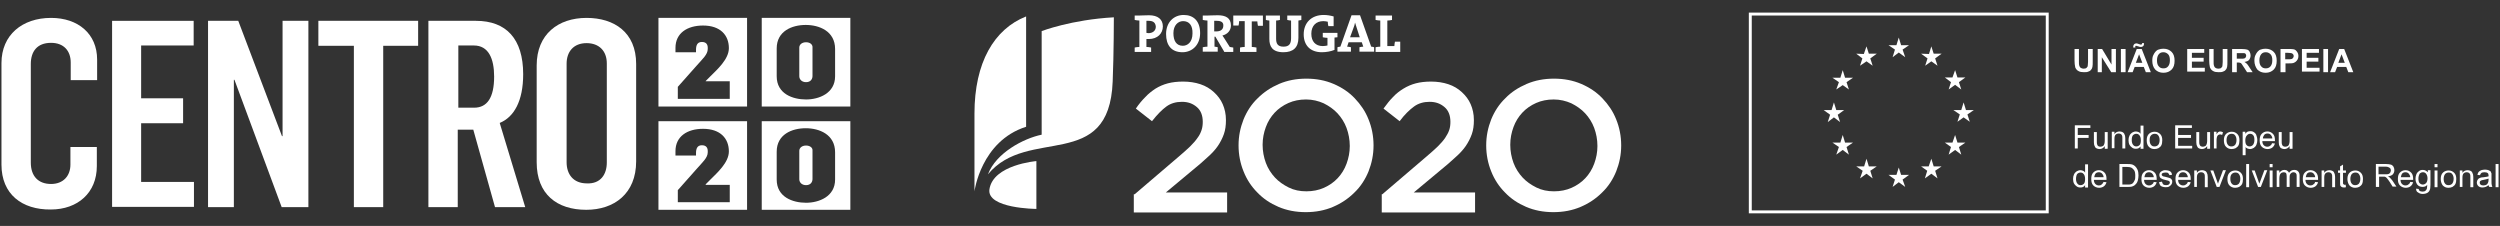 <?xml version="1.0" encoding="utf-8"?>
<!-- Generator: Adobe Illustrator 23.0.1, SVG Export Plug-In . SVG Version: 6.00 Build 0)  -->
<svg version="1.1" id="Camada_1" xmlns="http://www.w3.org/2000/svg" xmlns:xlink="http://www.w3.org/1999/xlink" x="0px" y="0px"
	 viewBox="0 0 852 77" style="enable-background:new 0 0 852 77;" xml:space="preserve">
<rect x="0" y="0" width="852" height="77" fill="#333333" stroke="none"/>
<style type="text/css">
	.st0{fill:#FFFFFF;}
</style>
<g>
	<g>
		<g>
			<g>
				<path class="st0" d="M386.7,66.2l15.1-12.9c1.5-1.3,2.8-2.4,3.8-3.4c1-1,1.9-2,2.5-2.9c0.7-0.9,1.1-1.8,1.4-2.7
					c0.3-0.9,0.4-1.8,0.4-2.8c0-2.2-0.7-3.9-2-5c-1.4-1.2-3-1.8-5.1-1.8c-2,0-3.8,0.5-5.3,1.6c-1.5,1.1-3.1,2.7-4.9,5l-5.5-4.3
					c1-1.5,2.1-2.8,3.2-3.9c1.1-1.2,2.3-2.1,3.5-2.9c1.3-0.8,2.7-1.4,4.2-1.8c1.5-0.4,3.3-0.6,5.2-0.6c2.1,0,4.1,0.3,5.9,0.9
					c1.8,0.6,3.3,1.5,4.6,2.7c1.3,1.2,2.3,2.5,3,4.1c0.7,1.6,1.1,3.4,1.1,5.4v0.1c0,1.7-0.2,3.3-0.7,4.7c-0.5,1.4-1.2,2.8-2.1,4.1
					c-0.9,1.3-2.1,2.6-3.6,3.9c-1.4,1.3-3.1,2.8-5.1,4.4l-9,7.5h20.9v6.8h-31.8V66.2z"/>
				<path class="st0" d="M445,72.3c-3.4,0-6.5-0.6-9.3-1.8c-2.8-1.2-5.2-2.8-7.2-4.9c-2-2-3.6-4.4-4.7-7.2c-1.1-2.7-1.7-5.7-1.7-8.8
					v-0.1c0-3.1,0.6-6,1.7-8.8c1.1-2.7,2.7-5.2,4.8-7.2c2.1-2.1,4.5-3.7,7.3-4.9c2.8-1.2,5.9-1.8,9.3-1.8c3.4,0,6.5,0.6,9.3,1.8
					c2.8,1.2,5.2,2.8,7.2,4.9c2,2.1,3.6,4.4,4.7,7.2c1.1,2.7,1.7,5.7,1.7,8.8v0.1c0,3.1-0.6,6-1.7,8.8c-1.1,2.7-2.7,5.2-4.8,7.2
					c-2.1,2.1-4.5,3.7-7.3,4.9C451.5,71.7,448.4,72.3,445,72.3 M445.2,65.2c2.2,0,4.2-0.4,6-1.2c1.8-0.8,3.4-1.9,4.7-3.3
					c1.3-1.4,2.3-3,3-4.9c0.7-1.9,1.1-3.9,1.1-6v-0.1c0-2.1-0.4-4.2-1.1-6.1c-0.7-1.9-1.8-3.6-3.1-5c-1.3-1.4-2.9-2.5-4.7-3.4
					c-1.8-0.8-3.8-1.3-6-1.3c-2.2,0-4.2,0.4-6,1.2c-1.8,0.8-3.4,1.9-4.7,3.3c-1.3,1.4-2.3,3-3,4.9c-0.7,1.9-1.1,3.9-1.1,6v0.1
					c0,2.1,0.4,4.2,1.1,6.1c0.7,1.9,1.8,3.6,3.1,5c1.3,1.4,2.9,2.5,4.7,3.4C441,64.8,443,65.2,445.2,65.2"/>
				<path class="st0" d="M471.1,66.2l15.1-12.9c1.5-1.3,2.8-2.4,3.8-3.4c1-1,1.9-2,2.5-2.9c0.6-0.9,1.1-1.8,1.4-2.7
					c0.3-0.9,0.4-1.8,0.4-2.8c0-2.2-0.7-3.9-2-5c-1.4-1.2-3-1.8-5.1-1.8c-2,0-3.8,0.5-5.3,1.6c-1.5,1.1-3.2,2.7-4.9,5l-5.5-4.3
					c1.1-1.5,2.1-2.8,3.2-3.9c1.1-1.2,2.3-2.1,3.6-2.9c1.3-0.8,2.7-1.4,4.2-1.8c1.5-0.4,3.3-0.6,5.2-0.6c2.1,0,4.1,0.3,5.9,0.9
					c1.8,0.6,3.3,1.5,4.6,2.7c1.3,1.2,2.3,2.5,3,4.1c0.7,1.6,1.1,3.4,1.1,5.4v0.1c0,1.7-0.2,3.3-0.7,4.7c-0.5,1.4-1.2,2.8-2.1,4.1
					c-0.9,1.3-2.1,2.6-3.6,3.9c-1.4,1.3-3.1,2.8-5.1,4.4l-9,7.5h20.9v6.8h-31.8V66.2z"/>
				<path class="st0" d="M529.4,72.3c-3.4,0-6.5-0.6-9.3-1.8c-2.8-1.2-5.2-2.8-7.2-4.9c-2-2-3.6-4.4-4.7-7.2
					c-1.1-2.7-1.7-5.7-1.7-8.8v-0.1c0-3.1,0.6-6,1.7-8.8c1.1-2.7,2.7-5.2,4.8-7.2c2-2.1,4.5-3.7,7.3-4.9c2.8-1.2,5.9-1.8,9.3-1.8
					c3.4,0,6.5,0.6,9.3,1.8c2.8,1.2,5.2,2.8,7.2,4.9c2,2.1,3.6,4.4,4.7,7.2c1.1,2.7,1.7,5.7,1.7,8.8v0.1c0,3.1-0.6,6-1.7,8.8
					c-1.1,2.7-2.7,5.2-4.8,7.2c-2.1,2.1-4.5,3.7-7.3,4.9C535.9,71.7,532.8,72.3,529.4,72.3 M529.6,65.2c2.2,0,4.2-0.4,6-1.2
					c1.8-0.8,3.4-1.9,4.7-3.3c1.3-1.4,2.3-3,3-4.9c0.7-1.9,1.1-3.9,1.1-6v-0.1c0-2.1-0.4-4.2-1.1-6.1c-0.7-1.9-1.8-3.6-3.1-5
					c-1.3-1.4-2.9-2.5-4.7-3.4c-1.8-0.8-3.8-1.3-6-1.3c-2.2,0-4.2,0.4-6,1.2c-1.8,0.8-3.4,1.9-4.7,3.3c-1.3,1.4-2.3,3-3,4.9
					c-0.7,1.9-1.1,3.9-1.1,6v0.1c0,2.1,0.4,4.2,1.1,6.1c0.7,1.9,1.8,3.6,3.1,5c1.3,1.4,2.9,2.5,4.7,3.4
					C525.4,64.8,527.4,65.2,529.6,65.2"/>
			</g>
			<g>
				<path class="st0" d="M391.5,13.3c-0.2,0-0.5,0-0.8,0v2.7c0.6,0,1.1,0.1,1.6,0.2v1.5h-5.6v-1.5c0.5-0.1,1-0.2,1.6-0.2V7
					c-0.5,0-1.1-0.1-1.6-0.2V5.3h1.4c0.6,0,2.2-0.1,3.5-0.1c3,0,4.7,1.4,4.7,3.8C396.3,11.4,394.5,13.3,391.5,13.3z M391.5,7.1
					c-0.3,0-0.5,0-0.8,0v4.1c0.2,0,0.5,0.1,0.7,0.1c1.4,0,2.5-0.8,2.5-2.2C393.8,7.9,393.2,7.1,391.5,7.1z M403,17.8
					c-3.8,0-5.6-2.4-5.6-6.2c0-4.1,2.7-6.5,6-6.5c3.3,0,5.6,2,5.6,6.2C409,15.3,406.3,17.8,403,17.8z M403.2,7.2
					c-1.7,0-3.3,1.4-3.3,4.1c0,2.6,1,4.3,3.2,4.3c1.6,0,3.3-1.2,3.3-4.2C406.5,8.7,405.3,7.2,403.2,7.2z M417.2,17.6l-3-5.1h-0.3
					v3.4c0.3,0,0.7,0.1,1.1,0.2v1.5h-5.1v-1.5c0.5-0.1,1-0.2,1.6-0.2V7c-0.5,0-1.1-0.1-1.6-0.2V5.3h1.4c0.5,0,2.2-0.1,3.7-0.1
					c2.7,0,4.5,0.9,4.5,3.5c0,1.7-1.2,3-2.9,3.4c0.2,0.3,0.4,0.6,0.6,0.9l1.9,3c0.3,0.1,0.8,0.1,1.2,0.2v1.5H417.2z M414.7,7.1
					c-0.3,0-0.7,0-0.9,0v3.6c0.2,0,0.5,0,0.8,0c1.4,0,2.3-0.7,2.3-1.9C417,7.7,416.3,7.1,414.7,7.1z M428.7,8.8
					c-0.1-0.6-0.2-1.1-0.2-1.5h-1.9v8.7c0.5,0,1.1,0.1,1.6,0.2v1.5h-5.6v-1.5c0.5-0.1,1-0.2,1.6-0.2V7.2h-1.9c0,0.5-0.1,1-0.2,1.5
					h-1.8V5.3h10.1v3.5H428.7z M442.5,7v5.9c0,3.3-1.8,4.9-5.1,4.9c-3.9,0-4.8-2.1-4.8-4.5V7c-0.4,0-0.8-0.1-1.2-0.2V5.3h4.8v1.5
					c-0.4,0.1-0.9,0.2-1.3,0.2v6.2c0,1.6,0.5,2.7,2.5,2.7c1.8,0,2.6-0.8,2.6-2.9V7c-0.4,0-0.9-0.1-1.3-0.2V5.3h4.8v1.5
					C443.3,6.9,442.9,6.9,442.5,7z M454.8,12.8V17c-1.2,0.5-2.8,0.8-4.3,0.8c-3.9,0-6.2-2.3-6.2-6.1c0-3.9,2.6-6.6,6.8-6.6
					c1.2,0,2.3,0.2,3.4,0.5v3.3h-1.8c-0.1-0.5-0.2-1-0.2-1.5c-0.5-0.1-1-0.2-1.5-0.2c-2.4,0-4.1,1.5-4.1,4.3c0,2.6,1.4,4.2,3.9,4.2
					c0.6,0,1.1-0.1,1.6-0.2v-2.6c-0.5,0-1.1-0.1-1.6-0.2v-1.5h5v1.5C455.4,12.7,455.1,12.8,454.8,12.8z M463.3,17.6v-1.5
					c0.4-0.1,0.9-0.2,1.3-0.2l-0.5-1.5h-4.5l-0.5,1.5c0.4,0,0.9,0.1,1.3,0.2v1.5h-4.6v-1.5c0.3-0.1,0.7-0.2,1-0.2l3.8-10.7h2.9
					l3.8,10.7c0.3,0,0.7,0.1,1,0.2v1.5H463.3z M462.4,9.6c-0.2-0.7-0.4-1.3-0.6-1.9h0c-0.1,0.6-0.3,1.3-0.6,2l-1.1,3h3.3L462.4,9.6z
					 M468.8,17.6v-1.5c0.5-0.1,1-0.2,1.6-0.2V7c-0.5,0-1.1-0.1-1.6-0.2V5.3h5.6v1.5c-0.5,0.1-1,0.2-1.6,0.2v8.7h2.4
					c0-0.4,0.1-1,0.2-1.5h1.8v3.5H468.8z"/>
			</g>
			<g>
				<path class="st0" d="M349.7,5.6c-10.9,4.3-17.6,15.7-17.6,33.1v26.5c0,0,2.2-17.1,17.6-22V5.6z"/>
				<path class="st0" d="M355,45.9c-6.3,1.3-15.6,6.3-18.3,13.5c13.6-16.5,41.3-0.6,42.5-31.6c0.4-9.8,0.4-21.9,0.4-21.9
					c-14.5,0.8-24.6,4.7-24.6,4.7V45.9z"/>
				<path class="st0" d="M353.2,54.9c0,0-14.7,1.2-16,9.6c-1,6.6,16,6.7,16,6.7V54.9z"/>
			</g>
		</g>
		<g>
			<g>
				<path class="st0" d="M0.5,56.1V21.5c0-9.6,7.1-15.4,16.9-15.4c9.2,0,15.7,5.4,15.7,14.2v7h-9v-6c0-4-2.4-6.7-6.7-6.7
					c-4.8,0-6.9,3-6.9,7.2v33.6c0,4.7,2.6,7.3,6.9,7.3c4.2,0,6.6-2.8,6.6-6.6v-6h9v6.5c0,9.1-6.5,14.8-15.7,14.8
					C7.5,71.5,0.5,66.2,0.5,56.1z"/>
				<path class="st0" d="M38.2,7.1H66v8.4H48.1v18h14.3v8.5H48.1V62h18v8.5H38.2V7.1z"/>
				<path class="st0" d="M70.9,7.1h10.3l14.9,39.3h0.2V7.1h8.8v63.5H96L79.9,27.2h-0.2v43.4h-8.8V7.1z"/>
				<path class="st0" d="M120.6,15.6h-12.1V7.1h34v8.5h-11.9v55h-10V15.6z"/>
				<path class="st0" d="M146.1,7.1h16.1c10.3,0,16.1,6.1,16.1,18.2c0,9.1-3.1,14.6-8,16.6l8.7,28.7h-10.3l-7.4-26.4h-5.3v26.4h-10
					V7.1z M161.6,36.7c4.4,0,6.8-3.4,6.8-10.6c0-6.1-1.9-10.6-6.9-10.6h-5.3v21.2H161.6z"/>
				<path class="st0" d="M182.9,55.3V22.3c0-10.6,7.3-16.2,17-16.2c9.4,0,16.9,4.9,16.9,15.7V55c0,11-7.5,16.5-17,16.5
					C189.8,71.5,182.9,66.2,182.9,55.3z M206.8,55.4V21.6c0-4.2-2.6-6.9-6.9-6.9c-4.5,0-6.8,3-6.8,7v33.6c0,4,2.2,7.2,6.9,7.2
					C204.7,62.7,206.8,59.4,206.8,55.4z"/>
			</g>
			<path class="st0" d="M224.4,6.1v30.2h30.2V6.1H224.4z M248.7,33.7H231v-4.1l6.3-7.1c2.1-2.4,3.9-3.9,3.9-5.8v-0.4c0-1-0.4-2-2-2
				c-1.6,0-2,1.2-2,2.7v0.8h-7v-1.5c0-5,4-7.6,9.4-7.6c5.9,0,8.8,3.3,8.8,7.7c0,3.8-4,7.3-6.4,9.7l-1.5,1.5v0.1h8.2V33.7z"/>
			<path class="st0" d="M224.4,41.3v30.2h30.2V41.3H224.4z M248.7,68.9H231v-4.1l6.3-7.1c2.1-2.4,3.9-3.9,3.9-5.8v-0.4
				c0-1-0.4-2-2-2c-1.6,0-2,1.2-2,2.7V53h-7v-1.5c0-5,4-7.6,9.4-7.6c5.9,0,8.8,3.3,8.8,7.7c0,3.8-4,7.3-6.4,9.7l-1.5,1.5V63h8.2
				V68.9z"/>
			<g>
				<path class="st0" d="M259.6,6.1v30.2h30.2V6.1H259.6z M284.6,26c0,5.8-5.5,7.9-9.9,7.9c-4.5,0-10-1.9-10-7.9v-9.5
					c0-5.9,5.2-8,9.9-8c4.6,0,10,2.1,10,8.2V26z"/>
				<path class="st0" d="M274.7,14.4c-1.4,0-2.3,0.8-2.3,1.8V26c0,1,0.8,2,2.3,2c1.6,0,2.2-1.1,2.2-2.1v-9.7
					C277,15.2,276.1,14.4,274.7,14.4z"/>
			</g>
			<g>
				<path class="st0" d="M274.7,49.6c-1.4,0-2.3,0.8-2.3,1.8v9.7c0,1,0.8,2,2.3,2c1.6,0,2.2-1.1,2.2-2.1v-9.7
					C277,50.4,276.1,49.6,274.7,49.6z"/>
				<path class="st0" d="M259.6,41.3v30.2h30.2V41.3H259.6z M284.6,61.2c0,5.8-5.5,7.9-9.9,7.9c-4.5,0-10-1.9-10-7.9v-9.5
					c0-5.9,5.2-8,9.9-8c4.6,0,10,2.1,10,8.2V61.2z"/>
			</g>
		</g>
		<g>
			<g>
				<polygon class="st0" points="645,19.5 647.1,17.9 649.3,19.5 648.4,16.9 650.6,15.4 647.9,15.4 647.1,12.8 646.3,15.4 
					643.6,15.4 645.8,16.9 				"/>
				<polygon class="st0" points="633.9,22.4 636.1,20.9 638.2,22.4 637.4,19.9 639.6,18.3 636.9,18.3 636.1,15.8 635.2,18.4 
					632.6,18.3 634.7,19.9 				"/>
				<polygon class="st0" points="628,23.9 627.2,26.5 624.5,26.5 626.7,28 625.8,30.5 628,29 630.1,30.5 629.3,28 631.5,26.5 
					628.8,26.5 				"/>
				<polygon class="st0" points="625,40 627.1,41.6 626.3,39.1 628.5,37.5 625.8,37.5 625,34.9 624.2,37.5 621.5,37.5 623.7,39.1 
					622.9,41.6 				"/>
				<polygon class="st0" points="628.8,48.6 628,46 627.2,48.6 624.5,48.6 626.7,50.1 625.8,52.7 628,51.1 630.1,52.7 629.3,50.1 
					631.5,48.6 				"/>
				<polygon class="st0" points="636.9,56.7 636.1,54.1 635.3,56.7 632.6,56.7 634.8,58.2 633.9,60.8 636.1,59.2 638.2,60.8 
					637.4,58.2 639.6,56.7 				"/>
				<polygon class="st0" points="647.9,59.6 647.1,57.1 646.3,59.6 643.6,59.6 645.8,61.2 645,63.7 647.1,62.1 649.3,63.7 
					648.4,61.2 650.6,59.6 				"/>
				<polygon class="st0" points="659,56.7 658.2,54.1 657.3,56.7 654.7,56.7 656.8,58.2 656,60.8 658.2,59.2 660.3,60.8 659.5,58.2 
					661.7,56.7 				"/>
				<polygon class="st0" points="667.1,48.6 666.3,46 665.4,48.6 662.8,48.6 664.9,50.1 664.1,52.7 666.3,51.1 668.4,52.7 
					667.6,50.1 669.8,48.6 				"/>
				<polygon class="st0" points="672.7,37.5 670,37.5 669.2,34.9 668.4,37.5 665.7,37.5 667.9,39 667.1,41.5 669.2,40 671.3,41.5 
					670.5,39 				"/>
				<polygon class="st0" points="664.1,30.5 666.3,28.9 668.4,30.5 667.6,28 669.8,26.4 667.1,26.4 666.3,23.9 665.4,26.4 
					662.8,26.4 664.9,28 				"/>
				<polygon class="st0" points="658.2,15.8 657.4,18.4 654.7,18.3 656.9,19.9 656.1,22.4 658.2,20.9 660.3,22.4 659.5,19.9 
					661.7,18.3 659,18.3 				"/>
			</g>
			<path class="st0" d="M698.3,72.7H596V4.3h102.2V72.7z M597,71.7h100.2V5.3H597V71.7z"/>
		</g>
	</g>
	<g>
		<path class="st0" d="M706.9,16.7h1.6v4.3c0,0.7,0,1.1,0.1,1.3c0.1,0.3,0.2,0.6,0.5,0.8c0.3,0.2,0.6,0.3,1,0.3c0.5,0,0.8-0.1,1-0.3
			c0.2-0.2,0.4-0.4,0.4-0.7c0-0.3,0.1-0.7,0.1-1.3v-4.4h1.6v4.1c0,0.9,0,1.6-0.1,2c-0.1,0.4-0.2,0.7-0.5,1c-0.2,0.3-0.5,0.5-0.9,0.6
			c-0.4,0.2-0.9,0.2-1.5,0.2c-0.8,0-1.3-0.1-1.7-0.3c-0.4-0.2-0.7-0.4-0.9-0.7c-0.2-0.3-0.4-0.6-0.4-0.9c-0.1-0.5-0.2-1.1-0.2-2
			V16.7z"/>
		<path class="st0" d="M714.9,24.6v-7.9h1.5l3.2,5.3v-5.3h1.5v7.9h-1.6l-3.2-5.1v5.1H714.9z"/>
		<path class="st0" d="M722.8,24.6v-7.9h1.6v7.9H722.8z"/>
		<path class="st0" d="M733,24.6h-1.7l-0.7-1.8h-3.1l-0.7,1.8h-1.7l3.1-7.9h1.7L733,24.6z M727.7,16.2h-0.7c0-0.1,0-0.1,0-0.2
			c0-0.4,0.1-0.7,0.3-0.9c0.2-0.2,0.4-0.3,0.7-0.3c0.1,0,0.2,0,0.3,0c0.1,0,0.3,0.1,0.6,0.2c0.3,0.1,0.5,0.2,0.7,0.2
			c0.1,0,0.2,0,0.3-0.1c0.1-0.1,0.1-0.2,0.1-0.4h0.7c0,0.5-0.1,0.8-0.3,1c-0.2,0.2-0.4,0.3-0.7,0.3c-0.1,0-0.2,0-0.4,0
			c-0.1,0-0.3-0.1-0.6-0.2c-0.3-0.1-0.6-0.2-0.7-0.2c-0.1,0-0.2,0-0.3,0.1C727.8,16,727.7,16.1,727.7,16.2z M730.1,21.4l-1.1-2.9
			l-1.1,2.9H730.1z"/>
		<path class="st0" d="M733.5,20.7c0-0.8,0.1-1.5,0.4-2c0.2-0.4,0.4-0.8,0.7-1.1c0.3-0.3,0.6-0.6,1-0.7c0.5-0.2,1.1-0.3,1.7-0.3
			c1.2,0,2.1,0.4,2.8,1.1c0.7,0.7,1,1.7,1,3c0,1.3-0.3,2.3-1,3c-0.7,0.7-1.6,1.1-2.8,1.1c-1.2,0-2.1-0.4-2.8-1.1
			C733.8,22.9,733.5,21.9,733.5,20.7z M735.1,20.6c0,0.9,0.2,1.6,0.6,2c0.4,0.5,0.9,0.7,1.6,0.7s1.2-0.2,1.6-0.7
			c0.4-0.5,0.6-1.1,0.6-2.1c0-0.9-0.2-1.6-0.6-2c-0.4-0.4-0.9-0.7-1.6-0.7c-0.7,0-1.2,0.2-1.6,0.7C735.3,19,735.1,19.7,735.1,20.6z"
			/>
		<path class="st0" d="M745.4,24.6v-7.9h5.8V18H747v1.7h4v1.3h-4v2.1h4.4v1.3H745.4z"/>
		<path class="st0" d="M752.8,16.7h1.6v4.3c0,0.7,0,1.1,0.1,1.3c0.1,0.3,0.2,0.6,0.5,0.8c0.3,0.2,0.6,0.3,1,0.3c0.5,0,0.8-0.1,1-0.3
			c0.2-0.2,0.4-0.4,0.4-0.7c0-0.3,0.1-0.7,0.1-1.3v-4.4h1.6v4.1c0,0.9,0,1.6-0.1,2c-0.1,0.4-0.2,0.7-0.5,1c-0.2,0.3-0.5,0.5-0.9,0.6
			c-0.4,0.2-0.9,0.2-1.5,0.2c-0.8,0-1.3-0.1-1.7-0.3c-0.4-0.2-0.7-0.4-0.9-0.7c-0.2-0.3-0.4-0.6-0.4-0.9c-0.1-0.5-0.2-1.1-0.2-2
			V16.7z"/>
		<path class="st0" d="M760.7,24.6v-7.9h3.3c0.8,0,1.5,0.1,1.8,0.2c0.4,0.1,0.7,0.4,0.9,0.8c0.2,0.4,0.3,0.8,0.3,1.2
			c0,0.6-0.2,1.1-0.5,1.5c-0.3,0.4-0.9,0.6-1.6,0.7c0.3,0.2,0.6,0.4,0.9,0.7c0.2,0.2,0.5,0.7,0.9,1.3l1,1.5h-1.9l-1.1-1.7
			c-0.4-0.6-0.7-1-0.8-1.2c-0.2-0.2-0.3-0.3-0.5-0.3c-0.2-0.1-0.4-0.1-0.8-0.1h-0.3v3.3H760.7z M762.3,20h1.2c0.8,0,1.2,0,1.4-0.1
			c0.2-0.1,0.3-0.2,0.4-0.3c0.1-0.2,0.2-0.4,0.2-0.6c0-0.3-0.1-0.5-0.2-0.6c-0.1-0.2-0.3-0.3-0.6-0.3c-0.1,0-0.5,0-1.2,0h-1.2V20z"
			/>
		<path class="st0" d="M768.3,20.7c0-0.8,0.1-1.5,0.4-2c0.2-0.4,0.4-0.8,0.7-1.1c0.3-0.3,0.6-0.6,1-0.7c0.5-0.2,1.1-0.3,1.7-0.3
			c1.2,0,2.1,0.4,2.8,1.1c0.7,0.7,1,1.7,1,3c0,1.3-0.3,2.3-1,3c-0.7,0.7-1.6,1.1-2.8,1.1c-1.2,0-2.1-0.4-2.8-1.1
			C768.7,22.9,768.3,21.9,768.3,20.7z M770,20.6c0,0.9,0.2,1.6,0.6,2c0.4,0.5,0.9,0.7,1.6,0.7c0.6,0,1.2-0.2,1.6-0.7
			c0.4-0.5,0.6-1.1,0.6-2.1c0-0.9-0.2-1.6-0.6-2c-0.4-0.4-0.9-0.7-1.6-0.7c-0.7,0-1.2,0.2-1.6,0.7C770.2,19,770,19.7,770,20.6z"/>
		<path class="st0" d="M777.2,24.6v-7.9h2.6c1,0,1.6,0,1.9,0.1c0.5,0.1,0.8,0.4,1.1,0.8c0.3,0.4,0.5,0.9,0.5,1.5
			c0,0.5-0.1,0.9-0.3,1.2c-0.2,0.3-0.4,0.6-0.7,0.8c-0.3,0.2-0.5,0.3-0.8,0.4c-0.4,0.1-0.9,0.1-1.6,0.1h-1v3H777.2z M778.8,18v2.2
			h0.9c0.6,0,1,0,1.3-0.1c0.2-0.1,0.4-0.2,0.5-0.4c0.1-0.2,0.2-0.4,0.2-0.6c0-0.3-0.1-0.5-0.3-0.7c-0.2-0.2-0.4-0.3-0.6-0.3
			c-0.2,0-0.6-0.1-1.1-0.1H778.8z"/>
		<path class="st0" d="M784.5,24.6v-7.9h5.8V18h-4.2v1.7h4v1.3h-4v2.1h4.4v1.3H784.5z"/>
		<path class="st0" d="M791.8,24.6v-7.9h1.6v7.9H791.8z"/>
		<path class="st0" d="M802,24.6h-1.7l-0.7-1.8h-3.1l-0.7,1.8h-1.7l3.1-7.9h1.7L802,24.6z M799.1,21.4l-1.1-2.9l-1.1,2.9H799.1z"/>
		<path class="st0" d="M707.1,50.6v-7.9h5.3v0.9h-4.3v2.4h3.7V47h-3.7v3.6H707.1z"/>
		<path class="st0" d="M717.3,50.6v-0.8c-0.4,0.6-1,1-1.8,1c-0.3,0-0.7-0.1-0.9-0.2c-0.3-0.1-0.5-0.3-0.6-0.5s-0.2-0.4-0.3-0.7
			c0-0.2-0.1-0.5-0.1-0.9v-3.5h1v3.2c0,0.5,0,0.8,0.1,1c0.1,0.3,0.2,0.5,0.4,0.6c0.2,0.1,0.4,0.2,0.7,0.2c0.3,0,0.6-0.1,0.8-0.2
			c0.3-0.1,0.4-0.4,0.5-0.6c0.1-0.3,0.2-0.6,0.2-1.1v-3.1h1v5.7H717.3z"/>
		<path class="st0" d="M719.7,50.6v-5.7h0.9v0.8c0.4-0.6,1-0.9,1.8-0.9c0.3,0,0.7,0.1,0.9,0.2s0.5,0.3,0.6,0.5
			c0.1,0.2,0.2,0.4,0.3,0.7c0,0.2,0.1,0.5,0.1,0.9v3.5h-1v-3.5c0-0.4,0-0.7-0.1-0.9c-0.1-0.2-0.2-0.4-0.4-0.5
			c-0.2-0.1-0.4-0.2-0.7-0.2c-0.4,0-0.8,0.1-1.1,0.4c-0.3,0.3-0.4,0.8-0.4,1.5v3.1H719.7z"/>
		<path class="st0" d="M729.5,50.6v-0.7c-0.4,0.6-0.9,0.8-1.6,0.8c-0.5,0-0.9-0.1-1.3-0.4c-0.4-0.3-0.7-0.6-0.9-1
			c-0.2-0.4-0.3-1-0.3-1.5c0-0.6,0.1-1.1,0.3-1.5c0.2-0.5,0.5-0.8,0.9-1.1c0.4-0.2,0.8-0.4,1.3-0.4c0.3,0,0.6,0.1,0.9,0.2
			c0.3,0.1,0.5,0.3,0.7,0.6v-2.8h1v7.9H729.5z M726.5,47.8c0,0.7,0.2,1.3,0.5,1.6c0.3,0.4,0.7,0.5,1.1,0.5c0.4,0,0.8-0.2,1.1-0.5
			c0.3-0.3,0.4-0.9,0.4-1.6c0-0.8-0.2-1.4-0.5-1.7c-0.3-0.4-0.7-0.5-1.1-0.5c-0.4,0-0.8,0.2-1.1,0.5C726.6,46.5,726.5,47,726.5,47.8
			z"/>
		<path class="st0" d="M731.6,47.8c0-1.1,0.3-1.8,0.9-2.3c0.5-0.4,1.1-0.6,1.8-0.6c0.8,0,1.4,0.3,1.9,0.8c0.5,0.5,0.7,1.2,0.7,2.1
			c0,0.7-0.1,1.3-0.3,1.7c-0.2,0.4-0.5,0.7-1,1c-0.4,0.2-0.9,0.3-1.4,0.3c-0.8,0-1.4-0.3-1.9-0.8C731.8,49.5,731.6,48.7,731.6,47.8z
			 M732.6,47.8c0,0.7,0.2,1.3,0.5,1.6c0.3,0.4,0.7,0.5,1.2,0.5c0.5,0,0.9-0.2,1.2-0.5c0.3-0.4,0.5-0.9,0.5-1.7
			c0-0.7-0.2-1.2-0.5-1.6c-0.3-0.4-0.7-0.5-1.2-0.5c-0.5,0-0.9,0.2-1.2,0.5C732.7,46.5,732.6,47,732.6,47.8z"/>
		<path class="st0" d="M741.3,50.6v-7.9h5.7v0.9h-4.7v2.4h4.4V47h-4.4v2.7h4.8v0.9H741.3z"/>
		<path class="st0" d="M752.2,50.6v-0.8c-0.4,0.6-1,1-1.8,1c-0.3,0-0.7-0.1-0.9-0.2c-0.3-0.1-0.5-0.3-0.6-0.5s-0.2-0.4-0.3-0.7
			c0-0.2-0.1-0.5-0.1-0.9v-3.5h1v3.2c0,0.5,0,0.8,0.1,1c0.1,0.3,0.2,0.5,0.4,0.6c0.2,0.1,0.4,0.2,0.7,0.2c0.3,0,0.6-0.1,0.8-0.2
			c0.3-0.1,0.4-0.4,0.5-0.6c0.1-0.3,0.2-0.6,0.2-1.1v-3.1h1v5.7H752.2z"/>
		<path class="st0" d="M754.5,50.6v-5.7h0.9v0.9c0.2-0.4,0.4-0.7,0.6-0.8c0.2-0.1,0.4-0.2,0.6-0.2c0.3,0,0.7,0.1,1,0.3l-0.3,0.9
			c-0.2-0.1-0.5-0.2-0.7-0.2c-0.2,0-0.4,0.1-0.6,0.2c-0.2,0.1-0.3,0.3-0.4,0.5c-0.1,0.3-0.2,0.7-0.2,1.1v3H754.5z"/>
		<path class="st0" d="M757.9,47.8c0-1.1,0.3-1.8,0.9-2.3c0.5-0.4,1.1-0.6,1.8-0.6c0.8,0,1.4,0.3,1.9,0.8c0.5,0.5,0.7,1.2,0.7,2.1
			c0,0.7-0.1,1.3-0.3,1.7c-0.2,0.4-0.5,0.7-1,1c-0.4,0.2-0.9,0.3-1.4,0.3c-0.8,0-1.4-0.3-1.9-0.8C758.1,49.5,757.9,48.7,757.9,47.8z
			 M758.8,47.8c0,0.7,0.2,1.3,0.5,1.6c0.3,0.4,0.7,0.5,1.2,0.5c0.5,0,0.9-0.2,1.2-0.5c0.3-0.4,0.5-0.9,0.5-1.7
			c0-0.7-0.2-1.2-0.5-1.6c-0.3-0.4-0.7-0.5-1.2-0.5c-0.5,0-0.9,0.2-1.2,0.5C759,46.5,758.8,47,758.8,47.8z"/>
		<path class="st0" d="M764.3,52.8v-7.9h0.9v0.7c0.2-0.3,0.4-0.5,0.7-0.7c0.3-0.1,0.6-0.2,1-0.2c0.5,0,0.9,0.1,1.3,0.4
			c0.4,0.3,0.7,0.6,0.8,1.1c0.2,0.5,0.3,1,0.3,1.5c0,0.6-0.1,1.1-0.3,1.6c-0.2,0.5-0.5,0.8-0.9,1.1c-0.4,0.2-0.8,0.4-1.3,0.4
			c-0.3,0-0.6-0.1-0.9-0.2c-0.3-0.1-0.5-0.3-0.6-0.5v2.8H764.3z M765.2,47.8c0,0.7,0.1,1.3,0.4,1.6c0.3,0.4,0.7,0.5,1.1,0.5
			c0.4,0,0.8-0.2,1.1-0.5c0.3-0.4,0.5-0.9,0.5-1.7c0-0.7-0.1-1.3-0.4-1.6c-0.3-0.4-0.7-0.5-1.1-0.5c-0.4,0-0.8,0.2-1.1,0.6
			C765.4,46.5,765.2,47.1,765.2,47.8z"/>
		<path class="st0" d="M774.3,48.8l1,0.1c-0.2,0.6-0.4,1-0.9,1.4c-0.4,0.3-1,0.5-1.6,0.5c-0.8,0-1.5-0.3-2-0.8
			c-0.5-0.5-0.7-1.2-0.7-2.2c0-1,0.2-1.7,0.7-2.2c0.5-0.5,1.1-0.8,1.9-0.8c0.8,0,1.4,0.3,1.9,0.8c0.5,0.5,0.7,1.2,0.7,2.2
			c0,0.1,0,0.1,0,0.3h-4.3c0,0.6,0.2,1.1,0.5,1.4c0.3,0.3,0.7,0.5,1.2,0.5c0.4,0,0.7-0.1,0.9-0.3C774,49.5,774.2,49.2,774.3,48.8z
			 M771.2,47.2h3.2c0-0.5-0.2-0.8-0.4-1.1c-0.3-0.4-0.7-0.6-1.2-0.6c-0.4,0-0.8,0.1-1.1,0.4C771.4,46.3,771.2,46.7,771.2,47.2z"/>
		<path class="st0" d="M780.3,50.6v-0.8c-0.4,0.6-1,1-1.8,1c-0.3,0-0.7-0.1-0.9-0.2c-0.3-0.1-0.5-0.3-0.6-0.5s-0.2-0.4-0.3-0.7
			c0-0.2-0.1-0.5-0.1-0.9v-3.5h1v3.2c0,0.5,0,0.8,0.1,1c0.1,0.3,0.2,0.5,0.4,0.6c0.2,0.1,0.4,0.2,0.7,0.2c0.3,0,0.6-0.1,0.8-0.2
			c0.3-0.1,0.4-0.4,0.5-0.6c0.1-0.3,0.2-0.6,0.2-1.1v-3.1h1v5.7H780.3z"/>
		<path class="st0" d="M710.6,63.8v-0.7c-0.4,0.6-0.9,0.8-1.6,0.8c-0.5,0-0.9-0.1-1.3-0.4c-0.4-0.3-0.7-0.6-0.9-1
			c-0.2-0.4-0.3-1-0.3-1.5c0-0.6,0.1-1.1,0.3-1.5c0.2-0.5,0.5-0.8,0.9-1.1c0.4-0.2,0.8-0.4,1.3-0.4c0.3,0,0.6,0.1,0.9,0.2
			c0.3,0.1,0.5,0.3,0.7,0.6v-2.8h1v7.9H710.6z M707.5,61c0,0.7,0.2,1.3,0.5,1.6c0.3,0.4,0.7,0.5,1.1,0.5c0.4,0,0.8-0.2,1.1-0.5
			c0.3-0.3,0.4-0.9,0.4-1.6c0-0.8-0.2-1.4-0.5-1.7c-0.3-0.4-0.7-0.5-1.1-0.5c-0.4,0-0.8,0.2-1.1,0.5C707.7,59.6,707.5,60.2,707.5,61
			z"/>
		<path class="st0" d="M716.9,62l1,0.1c-0.2,0.6-0.4,1-0.9,1.4c-0.4,0.3-1,0.5-1.6,0.5c-0.8,0-1.5-0.3-2-0.8
			c-0.5-0.5-0.7-1.2-0.7-2.2c0-1,0.2-1.7,0.7-2.2c0.5-0.5,1.1-0.8,1.9-0.8c0.8,0,1.4,0.3,1.9,0.8c0.5,0.5,0.7,1.2,0.7,2.2
			c0,0.1,0,0.1,0,0.3h-4.3c0,0.6,0.2,1.1,0.5,1.4c0.3,0.3,0.7,0.5,1.2,0.5c0.4,0,0.7-0.1,0.9-0.3C716.5,62.7,716.7,62.4,716.9,62z
			 M713.7,60.4h3.2c0-0.5-0.2-0.8-0.4-1.1c-0.3-0.4-0.7-0.6-1.2-0.6c-0.4,0-0.8,0.1-1.1,0.4C713.9,59.5,713.8,59.9,713.7,60.4z"/>
		<path class="st0" d="M722.3,63.8v-7.9h2.7c0.6,0,1.1,0,1.4,0.1c0.5,0.1,0.8,0.3,1.2,0.6c0.4,0.4,0.7,0.8,0.9,1.3
			c0.2,0.5,0.3,1.2,0.3,1.9c0,0.6-0.1,1.1-0.2,1.6c-0.1,0.5-0.3,0.8-0.5,1.1c-0.2,0.3-0.5,0.5-0.7,0.7c-0.3,0.2-0.6,0.3-0.9,0.4
			c-0.4,0.1-0.8,0.1-1.3,0.1H722.3z M723.3,62.9h1.7c0.5,0,0.9,0,1.2-0.1c0.3-0.1,0.5-0.2,0.7-0.4c0.2-0.2,0.4-0.6,0.6-1
			s0.2-0.9,0.2-1.5c0-0.8-0.1-1.5-0.4-1.9c-0.3-0.4-0.6-0.7-1-0.9c-0.3-0.1-0.7-0.2-1.3-0.2h-1.7V62.9z"/>
		<path class="st0" d="M734,62l1,0.1c-0.2,0.6-0.4,1-0.9,1.4c-0.4,0.3-1,0.5-1.6,0.5c-0.8,0-1.5-0.3-2-0.8c-0.5-0.5-0.7-1.2-0.7-2.2
			c0-1,0.2-1.7,0.7-2.2c0.5-0.5,1.1-0.8,1.9-0.8c0.8,0,1.4,0.3,1.9,0.8c0.5,0.5,0.7,1.2,0.7,2.2c0,0.1,0,0.1,0,0.3h-4.3
			c0,0.6,0.2,1.1,0.5,1.4c0.3,0.3,0.7,0.5,1.2,0.5c0.4,0,0.7-0.1,0.9-0.3C733.7,62.7,733.9,62.4,734,62z M730.8,60.4h3.2
			c0-0.5-0.2-0.8-0.4-1.1c-0.3-0.4-0.7-0.6-1.2-0.6c-0.4,0-0.8,0.1-1.1,0.4C731,59.5,730.9,59.9,730.8,60.4z"/>
		<path class="st0" d="M735.8,62.1l1-0.2c0.1,0.4,0.2,0.7,0.4,0.9c0.2,0.2,0.6,0.3,1,0.3c0.4,0,0.8-0.1,1-0.3
			c0.2-0.2,0.3-0.4,0.3-0.6c0-0.2-0.1-0.4-0.3-0.5c-0.1-0.1-0.5-0.2-1-0.3c-0.7-0.2-1.2-0.3-1.5-0.5c-0.3-0.1-0.5-0.3-0.6-0.5
			c-0.1-0.2-0.2-0.5-0.2-0.8c0-0.3,0.1-0.5,0.2-0.7c0.1-0.2,0.3-0.4,0.5-0.5c0.2-0.1,0.4-0.2,0.6-0.3c0.3-0.1,0.5-0.1,0.8-0.1
			c0.4,0,0.8,0.1,1.2,0.2c0.3,0.1,0.6,0.3,0.7,0.5c0.2,0.2,0.3,0.5,0.3,0.9l-0.9,0.1c0-0.3-0.2-0.5-0.4-0.7
			c-0.2-0.2-0.5-0.2-0.9-0.2c-0.4,0-0.8,0.1-1,0.2c-0.2,0.1-0.3,0.3-0.3,0.5c0,0.1,0,0.2,0.1,0.3c0.1,0.1,0.2,0.2,0.4,0.3
			c0.1,0,0.4,0.1,0.9,0.2c0.7,0.2,1.2,0.3,1.4,0.4c0.3,0.1,0.5,0.3,0.6,0.5c0.2,0.2,0.2,0.5,0.2,0.8c0,0.3-0.1,0.6-0.3,0.9
			c-0.2,0.3-0.5,0.5-0.8,0.7c-0.4,0.2-0.8,0.2-1.2,0.2c-0.7,0-1.3-0.2-1.7-0.5C736.2,63.2,735.9,62.7,735.8,62.1z"/>
		<path class="st0" d="M745.6,62l1,0.1c-0.2,0.6-0.4,1-0.9,1.4c-0.4,0.3-1,0.5-1.6,0.5c-0.8,0-1.5-0.3-2-0.8
			c-0.5-0.5-0.7-1.2-0.7-2.2c0-1,0.2-1.7,0.7-2.2c0.5-0.5,1.1-0.8,1.9-0.8c0.8,0,1.4,0.3,1.9,0.8c0.5,0.5,0.7,1.2,0.7,2.2
			c0,0.1,0,0.1,0,0.3h-4.3c0,0.6,0.2,1.1,0.5,1.4c0.3,0.3,0.7,0.5,1.2,0.5c0.4,0,0.7-0.1,0.9-0.3C745.3,62.7,745.5,62.4,745.6,62z
			 M742.4,60.4h3.2c0-0.5-0.2-0.8-0.4-1.1c-0.3-0.4-0.7-0.6-1.2-0.6c-0.4,0-0.8,0.1-1.1,0.4C742.6,59.5,742.5,59.9,742.4,60.4z"/>
		<path class="st0" d="M747.8,63.8v-5.7h0.9v0.8c0.4-0.6,1-0.9,1.8-0.9c0.3,0,0.7,0.1,0.9,0.2c0.3,0.1,0.5,0.3,0.6,0.5
			c0.1,0.2,0.2,0.4,0.3,0.7c0,0.2,0.1,0.5,0.1,0.9v3.5h-1v-3.5c0-0.4,0-0.7-0.1-0.9c-0.1-0.2-0.2-0.4-0.4-0.5s-0.4-0.2-0.7-0.2
			c-0.4,0-0.8,0.1-1.1,0.4c-0.3,0.3-0.4,0.8-0.4,1.5v3.1H747.8z"/>
		<path class="st0" d="M755.5,63.8l-2.2-5.7h1l1.2,3.4c0.1,0.4,0.3,0.8,0.4,1.1c0.1-0.3,0.2-0.7,0.4-1.1l1.3-3.5h1l-2.2,5.7H755.5z"
			/>
		<path class="st0" d="M759.1,61c0-1.1,0.3-1.8,0.9-2.3c0.5-0.4,1.1-0.6,1.8-0.6c0.8,0,1.4,0.3,1.9,0.8c0.5,0.5,0.7,1.2,0.7,2.1
			c0,0.7-0.1,1.3-0.3,1.7c-0.2,0.4-0.5,0.7-1,1c-0.4,0.2-0.9,0.3-1.4,0.3c-0.8,0-1.4-0.3-1.9-0.8C759.3,62.7,759.1,61.9,759.1,61z
			 M760.1,61c0,0.7,0.2,1.3,0.5,1.6c0.3,0.4,0.7,0.5,1.2,0.5c0.5,0,0.9-0.2,1.2-0.5c0.3-0.4,0.5-0.9,0.5-1.7c0-0.7-0.2-1.2-0.5-1.6
			c-0.3-0.4-0.7-0.5-1.2-0.5c-0.5,0-0.9,0.2-1.2,0.5C760.2,59.7,760.1,60.2,760.1,61z"/>
		<path class="st0" d="M765.5,63.8v-7.9h1v7.9H765.5z"/>
		<path class="st0" d="M769.6,63.8l-2.2-5.7h1l1.2,3.4c0.1,0.4,0.3,0.8,0.4,1.1c0.1-0.3,0.2-0.7,0.4-1.1l1.3-3.5h1l-2.2,5.7H769.6z"
			/>
		<path class="st0" d="M773.5,57v-1.1h1V57H773.5z M773.5,63.8v-5.7h1v5.7H773.5z"/>
		<path class="st0" d="M775.9,63.8v-5.7h0.9v0.8c0.2-0.3,0.4-0.5,0.7-0.7c0.3-0.2,0.6-0.3,1-0.3c0.4,0,0.8,0.1,1,0.3
			c0.3,0.2,0.5,0.4,0.6,0.7c0.5-0.7,1-1,1.8-1c0.6,0,1,0.2,1.3,0.5c0.3,0.3,0.5,0.8,0.5,1.4v3.9h-1v-3.6c0-0.4,0-0.7-0.1-0.8
			c-0.1-0.2-0.2-0.3-0.3-0.4c-0.2-0.1-0.4-0.2-0.6-0.2c-0.4,0-0.7,0.1-1,0.4c-0.3,0.3-0.4,0.7-0.4,1.3v3.3h-1v-3.7
			c0-0.4-0.1-0.8-0.2-1c-0.2-0.2-0.4-0.3-0.8-0.3c-0.3,0-0.5,0.1-0.8,0.2c-0.2,0.1-0.4,0.4-0.5,0.6c-0.1,0.3-0.2,0.7-0.2,1.2v3
			H775.9z"/>
		<path class="st0" d="M789,62l1,0.1c-0.2,0.6-0.4,1-0.9,1.4c-0.4,0.3-1,0.5-1.6,0.5c-0.8,0-1.5-0.3-2-0.8c-0.5-0.5-0.7-1.2-0.7-2.2
			c0-1,0.2-1.7,0.7-2.2c0.5-0.5,1.1-0.8,1.9-0.8c0.8,0,1.4,0.3,1.9,0.8c0.5,0.5,0.7,1.2,0.7,2.2c0,0.1,0,0.1,0,0.3h-4.3
			c0,0.6,0.2,1.1,0.5,1.4c0.3,0.3,0.7,0.5,1.2,0.5c0.4,0,0.7-0.1,0.9-0.3C788.7,62.7,788.9,62.4,789,62z M785.8,60.4h3.2
			c0-0.5-0.2-0.8-0.4-1.1c-0.3-0.4-0.7-0.6-1.2-0.6c-0.4,0-0.8,0.1-1.1,0.4C786,59.5,785.9,59.9,785.8,60.4z"/>
		<path class="st0" d="M791.2,63.8v-5.7h0.9v0.8c0.4-0.6,1-0.9,1.8-0.9c0.3,0,0.7,0.1,0.9,0.2c0.3,0.1,0.5,0.3,0.6,0.5
			c0.1,0.2,0.2,0.4,0.3,0.7c0,0.2,0.1,0.5,0.1,0.9v3.5h-1v-3.5c0-0.4,0-0.7-0.1-0.9c-0.1-0.2-0.2-0.4-0.4-0.5s-0.4-0.2-0.7-0.2
			c-0.4,0-0.8,0.1-1.1,0.4c-0.3,0.3-0.4,0.8-0.4,1.5v3.1H791.2z"/>
		<path class="st0" d="M799.4,62.9l0.1,0.9c-0.3,0.1-0.5,0.1-0.7,0.1c-0.4,0-0.6-0.1-0.8-0.2c-0.2-0.1-0.3-0.3-0.4-0.4
			c-0.1-0.2-0.1-0.6-0.1-1.1v-3.3h-0.7v-0.8h0.7v-1.4l1-0.6v2h1v0.8h-1v3.3c0,0.3,0,0.5,0.1,0.5c0,0.1,0.1,0.1,0.2,0.2
			c0.1,0,0.2,0.1,0.3,0.1C799.1,63,799.3,63,799.4,62.9z"/>
		<path class="st0" d="M800,61c0-1.1,0.3-1.8,0.9-2.3c0.5-0.4,1.1-0.6,1.8-0.6c0.8,0,1.4,0.3,1.9,0.8c0.5,0.5,0.7,1.2,0.7,2.1
			c0,0.7-0.1,1.3-0.3,1.7c-0.2,0.4-0.5,0.7-1,1c-0.4,0.2-0.9,0.3-1.4,0.3c-0.8,0-1.4-0.3-1.9-0.8C800.3,62.7,800,61.9,800,61z
			 M801,61c0,0.7,0.2,1.3,0.5,1.6c0.3,0.4,0.7,0.5,1.2,0.5c0.5,0,0.9-0.2,1.2-0.5c0.3-0.4,0.5-0.9,0.5-1.7c0-0.7-0.2-1.2-0.5-1.6
			c-0.3-0.4-0.7-0.5-1.2-0.5c-0.5,0-0.9,0.2-1.2,0.5C801.2,59.7,801,60.2,801,61z"/>
		<path class="st0" d="M809.7,63.8v-7.9h3.5c0.7,0,1.2,0.1,1.6,0.2c0.4,0.1,0.7,0.4,0.9,0.7c0.2,0.4,0.3,0.8,0.3,1.2
			c0,0.6-0.2,1-0.5,1.4c-0.4,0.4-0.9,0.6-1.7,0.7c0.3,0.1,0.5,0.3,0.6,0.4c0.3,0.3,0.6,0.6,0.9,1l1.4,2.1h-1.3l-1-1.6
			c-0.3-0.5-0.6-0.8-0.8-1.1c-0.2-0.3-0.4-0.4-0.5-0.5c-0.2-0.1-0.3-0.2-0.5-0.2c-0.1,0-0.3,0-0.6,0h-1.2v3.5H809.7z M810.7,59.4
			h2.2c0.5,0,0.8,0,1.1-0.1c0.3-0.1,0.5-0.3,0.6-0.5s0.2-0.5,0.2-0.7c0-0.4-0.1-0.7-0.4-0.9c-0.3-0.2-0.7-0.4-1.3-0.4h-2.5V59.4z"/>
		<path class="st0" d="M821.4,62l1,0.1c-0.2,0.6-0.4,1-0.9,1.4c-0.4,0.3-1,0.5-1.6,0.5c-0.8,0-1.5-0.3-2-0.8
			c-0.5-0.5-0.7-1.2-0.7-2.2c0-1,0.2-1.7,0.7-2.2c0.5-0.5,1.1-0.8,1.9-0.8c0.8,0,1.4,0.3,1.9,0.8c0.5,0.5,0.7,1.2,0.7,2.2
			c0,0.1,0,0.1,0,0.3h-4.3c0,0.6,0.2,1.1,0.5,1.4c0.3,0.3,0.7,0.5,1.2,0.5c0.4,0,0.7-0.1,0.9-0.3C821.1,62.7,821.3,62.4,821.4,62z
			 M818.2,60.4h3.2c0-0.5-0.2-0.8-0.4-1.1c-0.3-0.4-0.7-0.6-1.2-0.6c-0.4,0-0.8,0.1-1.1,0.4C818.4,59.5,818.3,59.9,818.2,60.4z"/>
		<path class="st0" d="M823.4,64.3l0.9,0.1c0,0.3,0.1,0.5,0.3,0.6c0.2,0.2,0.6,0.3,1,0.3c0.4,0,0.8-0.1,1-0.3
			c0.2-0.2,0.4-0.4,0.5-0.8c0-0.2,0.1-0.6,0.1-1.2c-0.4,0.5-0.9,0.7-1.6,0.7c-0.8,0-1.4-0.3-1.8-0.8c-0.4-0.6-0.6-1.2-0.6-2
			c0-0.5,0.1-1,0.3-1.5c0.2-0.5,0.5-0.8,0.9-1.1s0.8-0.4,1.3-0.4c0.7,0,1.2,0.3,1.7,0.8v-0.7h0.9V63c0,0.9-0.1,1.5-0.3,1.9
			c-0.2,0.4-0.5,0.7-0.9,0.9c-0.4,0.2-0.9,0.3-1.4,0.3c-0.7,0-1.2-0.2-1.6-0.5C823.6,65.4,823.4,64.9,823.4,64.3z M824.2,60.8
			c0,0.7,0.1,1.3,0.4,1.6c0.3,0.3,0.7,0.5,1.1,0.5c0.4,0,0.8-0.2,1.1-0.5c0.3-0.3,0.5-0.9,0.5-1.6c0-0.7-0.2-1.2-0.5-1.6
			c-0.3-0.4-0.7-0.5-1.1-0.5c-0.4,0-0.8,0.2-1.1,0.5C824.4,59.6,824.2,60.2,824.2,60.8z"/>
		<path class="st0" d="M829.7,57v-1.1h1V57H829.7z M829.7,63.8v-5.7h1v5.7H829.7z"/>
		<path class="st0" d="M831.8,61c0-1.1,0.3-1.8,0.9-2.3c0.5-0.4,1.1-0.6,1.8-0.6c0.8,0,1.4,0.3,1.9,0.8c0.5,0.5,0.7,1.2,0.7,2.1
			c0,0.7-0.1,1.3-0.3,1.7c-0.2,0.4-0.5,0.7-1,1c-0.4,0.2-0.9,0.3-1.4,0.3c-0.8,0-1.4-0.3-1.9-0.8C832.1,62.7,831.8,61.9,831.8,61z
			 M832.8,61c0,0.7,0.2,1.3,0.5,1.6c0.3,0.4,0.7,0.5,1.2,0.5c0.5,0,0.9-0.2,1.2-0.5c0.3-0.4,0.5-0.9,0.5-1.7c0-0.7-0.2-1.2-0.5-1.6
			c-0.3-0.4-0.7-0.5-1.2-0.5c-0.5,0-0.9,0.2-1.2,0.5C833,59.7,832.8,60.2,832.8,61z"/>
		<path class="st0" d="M838.3,63.8v-5.7h0.9v0.8c0.4-0.6,1-0.9,1.8-0.9c0.3,0,0.7,0.1,0.9,0.2c0.3,0.1,0.5,0.3,0.6,0.5
			c0.1,0.2,0.2,0.4,0.3,0.7c0,0.2,0.1,0.5,0.1,0.9v3.5h-1v-3.5c0-0.4,0-0.7-0.1-0.9c-0.1-0.2-0.2-0.4-0.4-0.5
			c-0.2-0.1-0.4-0.2-0.7-0.2c-0.4,0-0.8,0.1-1.1,0.4c-0.3,0.3-0.4,0.8-0.4,1.5v3.1H838.3z"/>
		<path class="st0" d="M848.1,63.1c-0.4,0.3-0.7,0.5-1,0.6c-0.3,0.1-0.7,0.2-1.1,0.2c-0.6,0-1.1-0.2-1.4-0.5
			c-0.3-0.3-0.5-0.7-0.5-1.2c0-0.3,0.1-0.5,0.2-0.8c0.1-0.2,0.3-0.4,0.5-0.6c0.2-0.1,0.4-0.2,0.7-0.3c0.2,0,0.5-0.1,0.9-0.1
			c0.8-0.1,1.4-0.2,1.7-0.3c0-0.1,0-0.2,0-0.3c0-0.4-0.1-0.7-0.3-0.8c-0.2-0.2-0.6-0.3-1.1-0.3c-0.5,0-0.8,0.1-1,0.2
			c-0.2,0.2-0.4,0.4-0.5,0.8l-0.9-0.1c0.1-0.4,0.2-0.7,0.4-1c0.2-0.2,0.5-0.4,0.9-0.6c0.4-0.1,0.8-0.2,1.3-0.2
			c0.5,0,0.9,0.1,1.2,0.2c0.3,0.1,0.5,0.3,0.7,0.4c0.1,0.2,0.2,0.4,0.3,0.7c0,0.2,0,0.5,0,0.9v1.3c0,0.9,0,1.5,0.1,1.7
			c0,0.2,0.1,0.5,0.2,0.7h-1C848.2,63.6,848.2,63.4,848.1,63.1z M848,60.9c-0.4,0.1-0.9,0.3-1.6,0.4c-0.4,0.1-0.7,0.1-0.8,0.2
			c-0.2,0.1-0.3,0.2-0.4,0.3c-0.1,0.1-0.1,0.3-0.1,0.5c0,0.3,0.1,0.5,0.3,0.6c0.2,0.2,0.5,0.3,0.9,0.3c0.4,0,0.7-0.1,1-0.2
			c0.3-0.2,0.5-0.4,0.6-0.7c0.1-0.2,0.2-0.5,0.2-1V60.9z"/>
		<path class="st0" d="M850.5,63.8v-7.9h1v7.9H850.5z"/>
	</g>
</g>
</svg>
